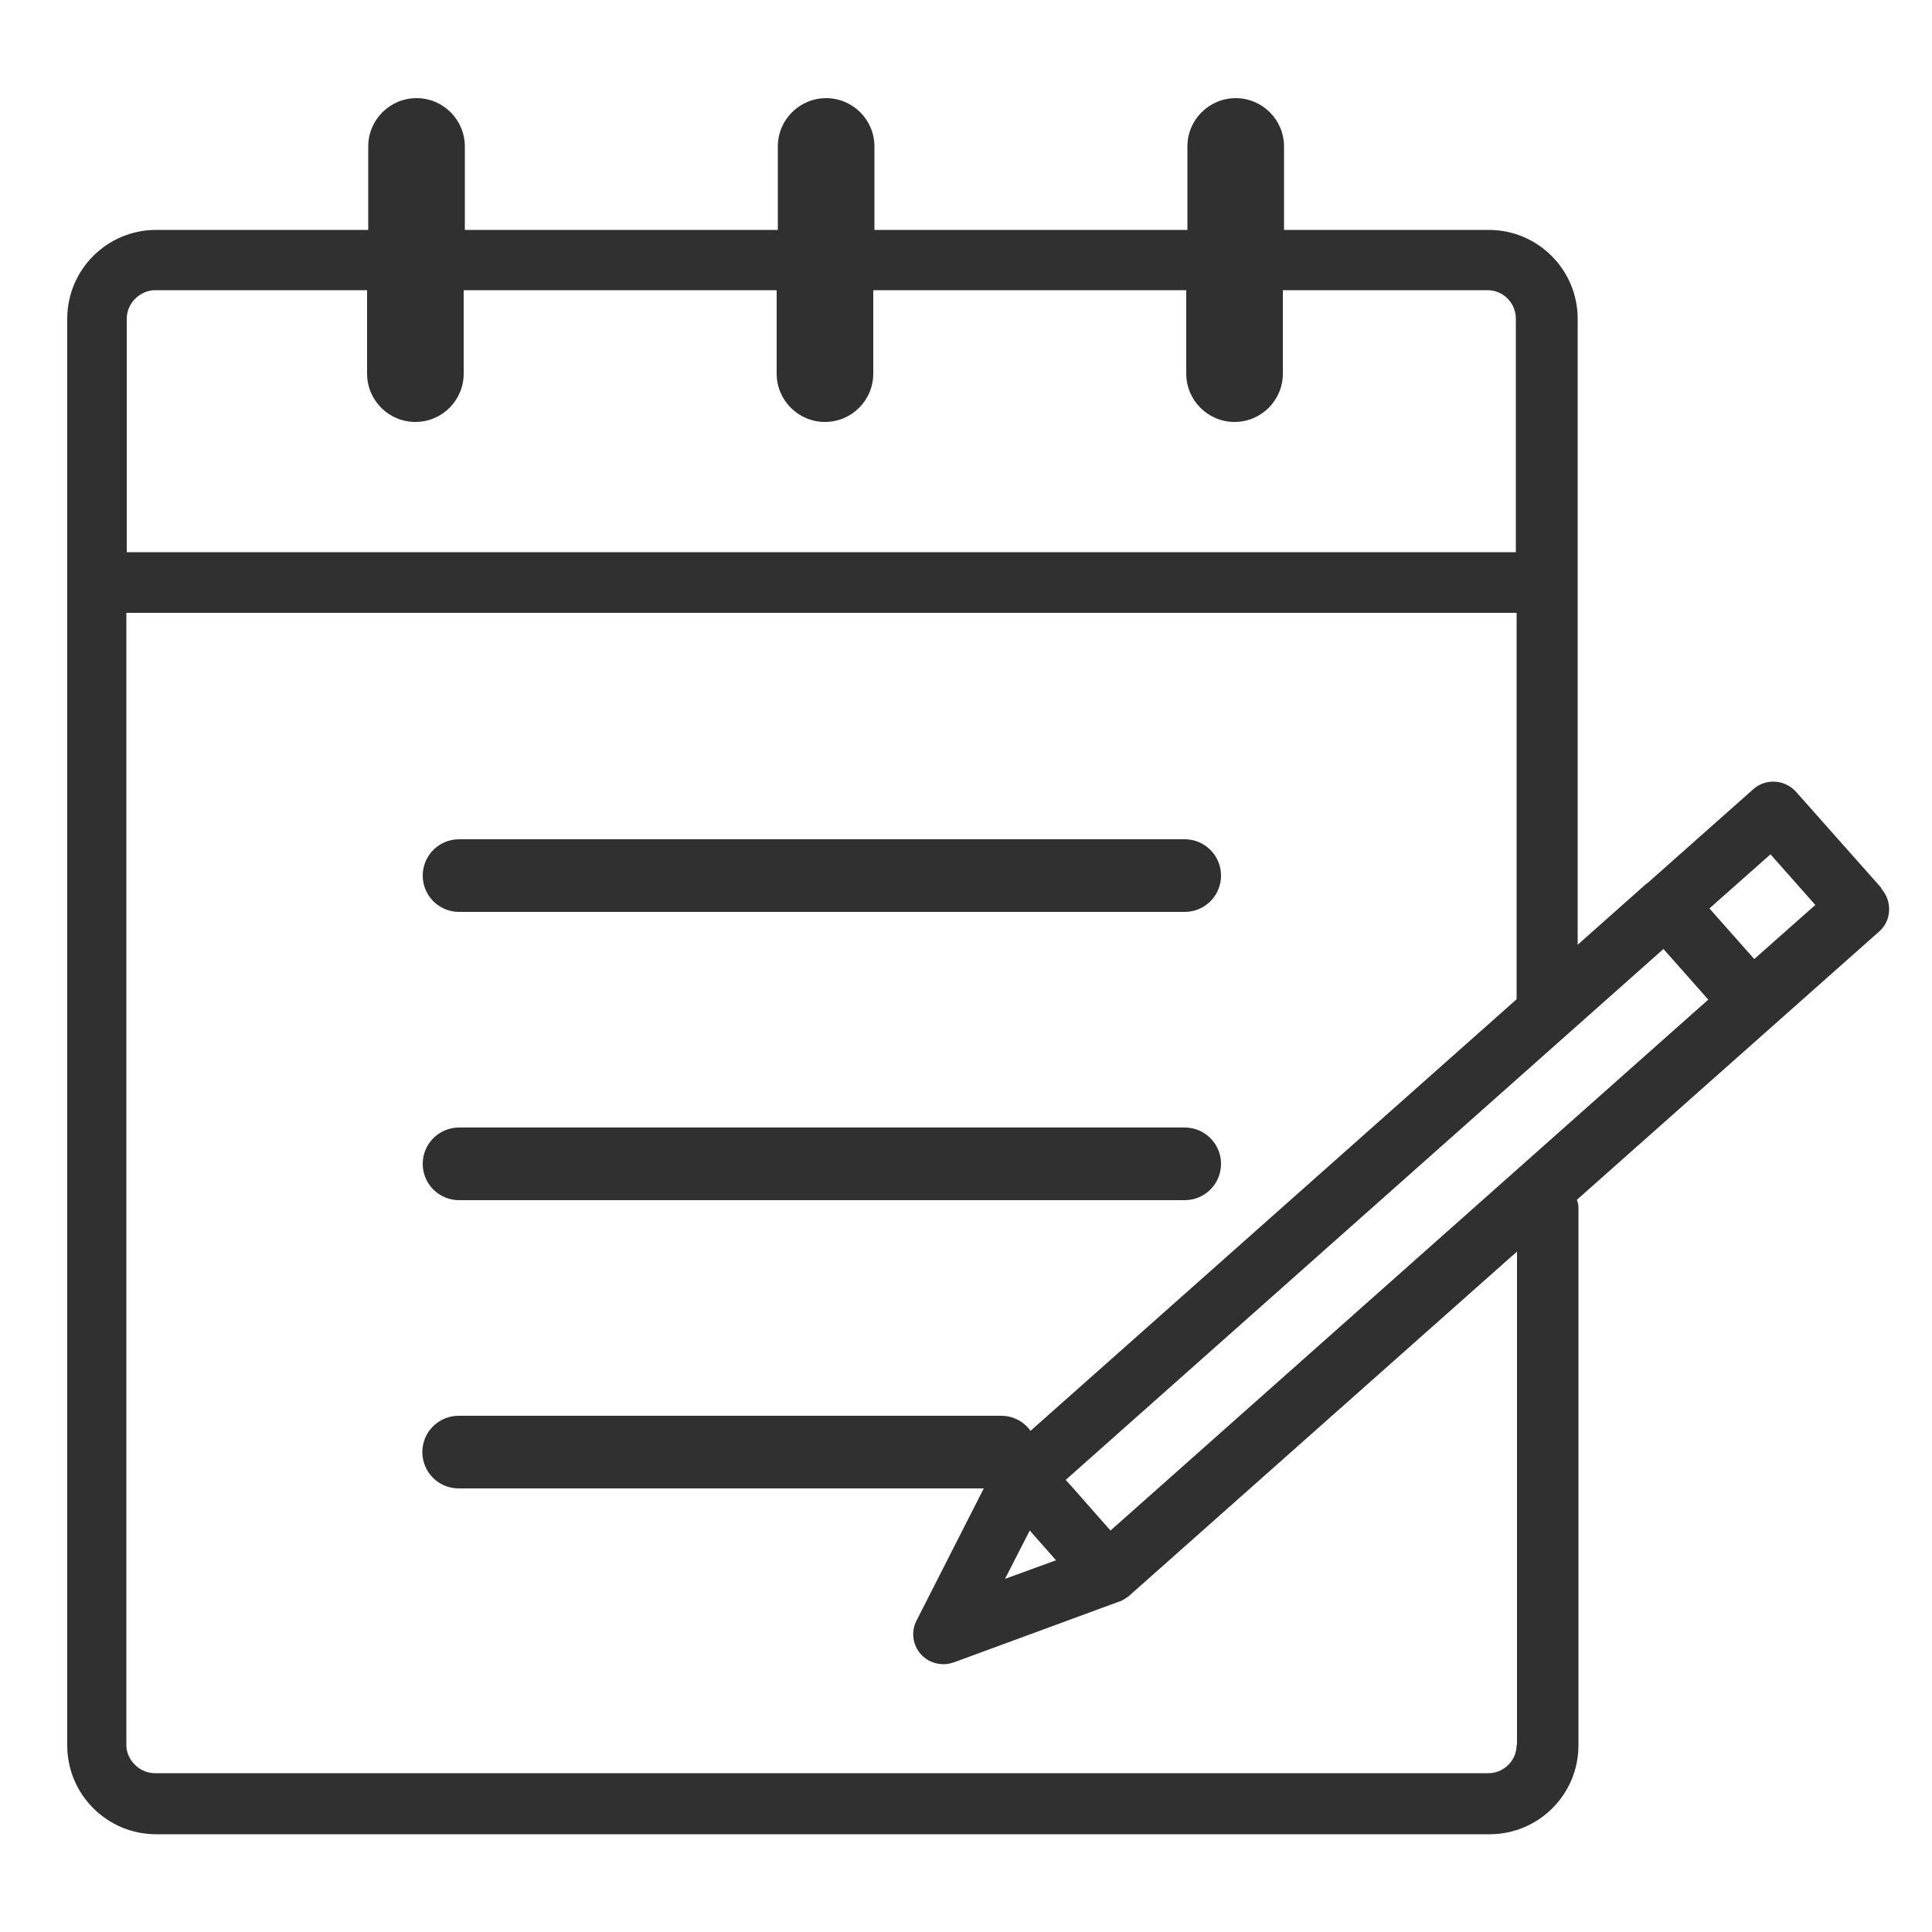 <?xml version="1.0" encoding="UTF-8"?><svg id="_레이어_1" xmlns="http://www.w3.org/2000/svg" viewBox="0 0 50 50"><defs><style>.cls-1{fill:#303030;stroke-width:0px;}</style></defs><path class="cls-1" d="m11.88,23.6h18.78c.52,0,.94-.42.94-.94s-.42-.94-.94-.94H11.88c-.52,0-.94.42-.94.94s.42.94.94.94Z"/><path class="cls-1" d="m11.88,31.06h18.78c.52,0,.94-.42.94-.94s-.42-.94-.94-.94H11.88c-.52,0-.94.42-.94.94s.42.94.94.94Z"/><path class="cls-1" d="m48.68,22.97l-2.2-2.48c-.29-.32-.78-.35-1.1-.07l-2.75,2.44s0,0,0,0c0,0,0,0-.01,0l-1.79,1.59V8.25c0-1.27-1.03-2.3-2.3-2.3h-5.3v-2.16c0-.69-.56-1.25-1.25-1.25s-1.25.56-1.25,1.25v2.16h-8.1v-2.16c0-.69-.56-1.25-1.25-1.25s-1.25.56-1.25,1.25v2.16h-8.1v-2.16c0-.69-.56-1.25-1.25-1.25s-1.25.56-1.25,1.25v2.16h-5.49c-1.27,0-2.3,1.03-2.3,2.3v36.92c0,1.27,1.03,2.3,2.3,2.3h34.51c1.27,0,2.3-1.03,2.3-2.3v-13.93c0-.07-.02-.13-.04-.19l5.07-4.5s0,0,0,0c0,0,0,0,0,0l2.75-2.44c.16-.14.25-.33.26-.54.01-.21-.06-.41-.2-.57ZM4.01,7.51h5.49v2.16c0,.69.56,1.25,1.25,1.25s1.25-.56,1.25-1.25v-2.16h8.1v2.16c0,.69.56,1.25,1.25,1.25s1.25-.56,1.25-1.25v-2.16h8.1v2.16c0,.69.56,1.25,1.25,1.25s1.25-.56,1.25-1.25v-2.16h5.3c.4,0,.73.33.73.74v6.04H3.28v-6.04c0-.4.34-.74.74-.74Zm35.24,37.65c0,.4-.33.73-.73.73H4.01c-.4,0-.74-.34-.74-.73V15.86h35.98v10l-12.58,11.17c-.17-.24-.45-.39-.76-.39h-14.04c-.52,0-.94.42-.94.94s.42.94.94.94h13.59l-1.74,3.42c-.15.29-.1.63.11.87.15.17.37.26.59.26.09,0,.18-.02.27-.05l4.27-1.57s0,0,0,0c0,0,0,0,.01,0,.08-.03.14-.07.21-.12,0,0,.02,0,.03-.02l10.05-8.92v12.77Zm-11.92-4.78l-1.32.48.64-1.25.68.77Zm1.41-.77l-1.05-1.19-.11-.12,15.47-13.74,1.16,1.31-15.47,13.74Zm16.66-14.79l-1.16-1.31,1.58-1.4,1.16,1.31-1.58,1.4Z"/></svg>
